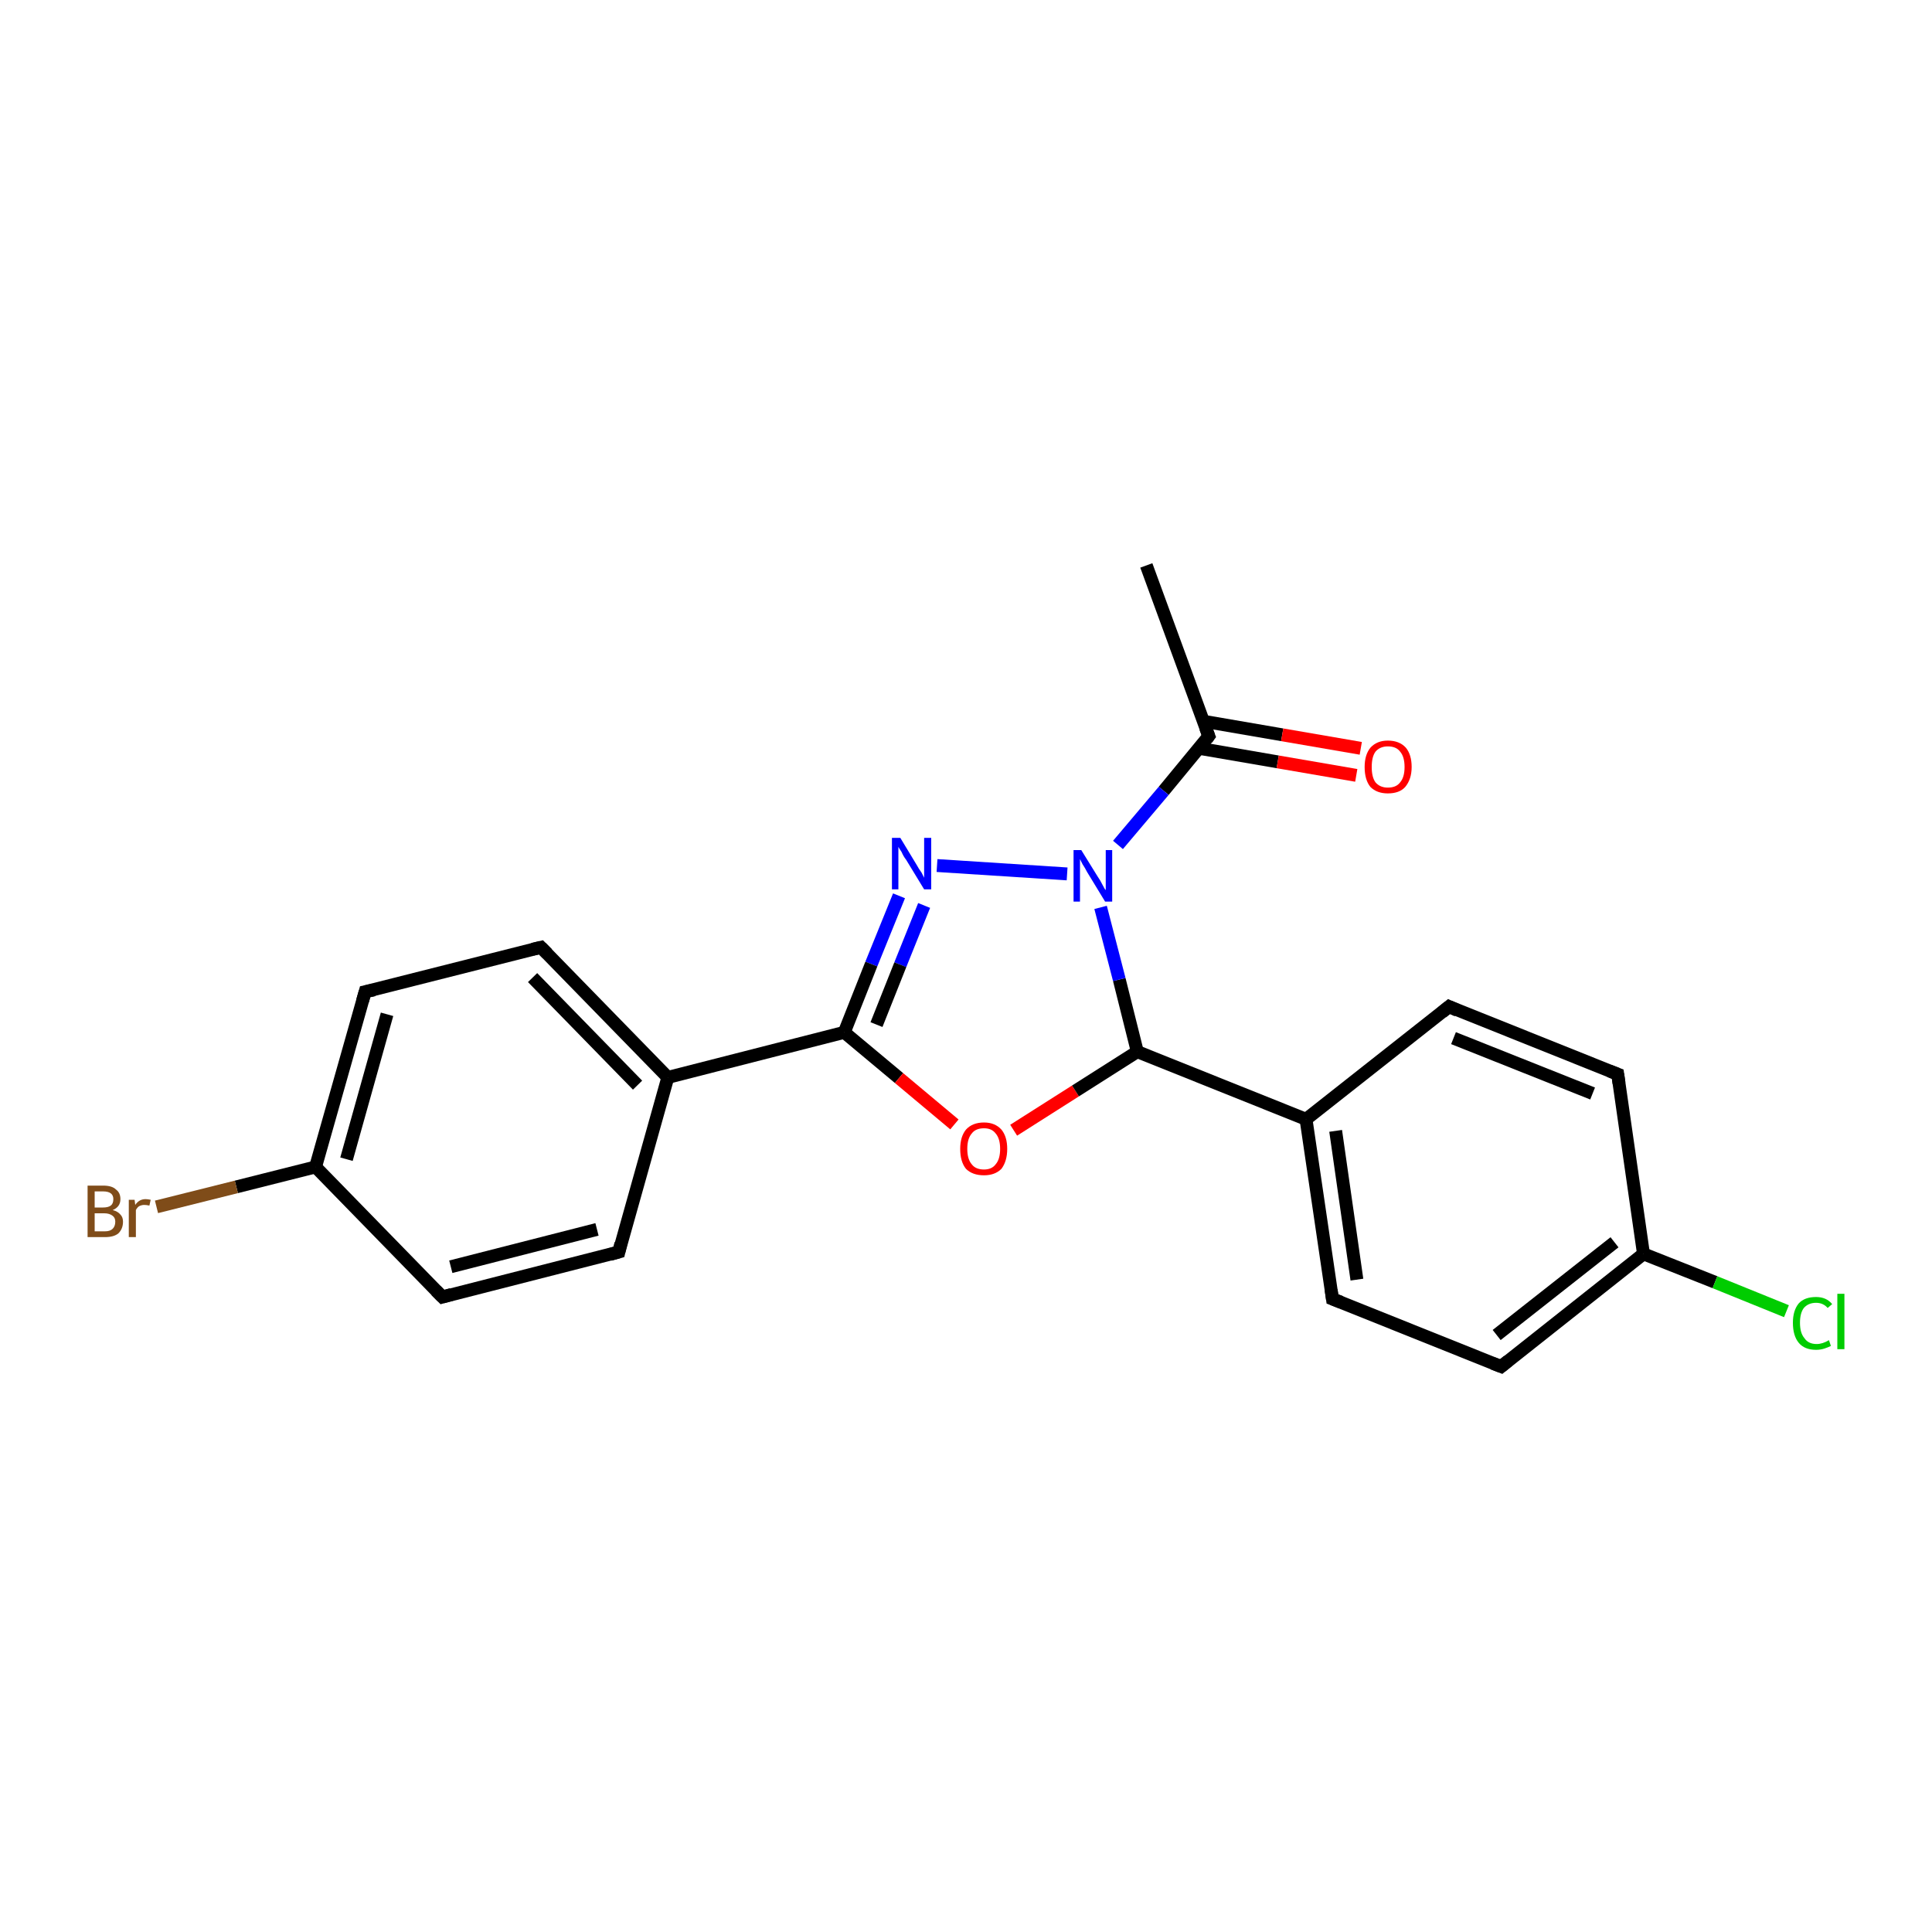 <?xml version='1.0' encoding='iso-8859-1'?>
<svg version='1.1' baseProfile='full'
              xmlns='http://www.w3.org/2000/svg'
                      xmlns:rdkit='http://www.rdkit.org/xml'
                      xmlns:xlink='http://www.w3.org/1999/xlink'
                  xml:space='preserve'
width='300px' height='300px' viewBox='0 0 300 300'>
<!-- END OF HEADER -->
<rect style='opacity:1.0;fill:#FFFFFF;stroke:none' width='300.0' height='300.0' x='0.0' y='0.0'> </rect>
<path class='bond-0 atom-0 atom-1' d='M 178.0,87.8 L 187.7,114.3' style='fill:none;fill-rule:evenodd;stroke:#000000;stroke-width:2.0px;stroke-linecap:butt;stroke-linejoin:miter;stroke-opacity:1' />
<path class='bond-1 atom-1 atom-2' d='M 186.2,116.2 L 198.4,118.3' style='fill:none;fill-rule:evenodd;stroke:#000000;stroke-width:2.0px;stroke-linecap:butt;stroke-linejoin:miter;stroke-opacity:1' />
<path class='bond-1 atom-1 atom-2' d='M 198.4,118.3 L 210.6,120.4' style='fill:none;fill-rule:evenodd;stroke:#FF0000;stroke-width:2.0px;stroke-linecap:butt;stroke-linejoin:miter;stroke-opacity:1' />
<path class='bond-1 atom-1 atom-2' d='M 186.9,112.0 L 199.1,114.1' style='fill:none;fill-rule:evenodd;stroke:#000000;stroke-width:2.0px;stroke-linecap:butt;stroke-linejoin:miter;stroke-opacity:1' />
<path class='bond-1 atom-1 atom-2' d='M 199.1,114.1 L 211.3,116.2' style='fill:none;fill-rule:evenodd;stroke:#FF0000;stroke-width:2.0px;stroke-linecap:butt;stroke-linejoin:miter;stroke-opacity:1' />
<path class='bond-2 atom-1 atom-3' d='M 187.7,114.3 L 180.7,122.8' style='fill:none;fill-rule:evenodd;stroke:#000000;stroke-width:2.0px;stroke-linecap:butt;stroke-linejoin:miter;stroke-opacity:1' />
<path class='bond-2 atom-1 atom-3' d='M 180.7,122.8 L 173.6,131.2' style='fill:none;fill-rule:evenodd;stroke:#0000FF;stroke-width:2.0px;stroke-linecap:butt;stroke-linejoin:miter;stroke-opacity:1' />
<path class='bond-3 atom-3 atom-4' d='M 165.7,135.7 L 145.5,134.4' style='fill:none;fill-rule:evenodd;stroke:#0000FF;stroke-width:2.0px;stroke-linecap:butt;stroke-linejoin:miter;stroke-opacity:1' />
<path class='bond-4 atom-4 atom-5' d='M 139.6,139.1 L 135.3,149.7' style='fill:none;fill-rule:evenodd;stroke:#0000FF;stroke-width:2.0px;stroke-linecap:butt;stroke-linejoin:miter;stroke-opacity:1' />
<path class='bond-4 atom-4 atom-5' d='M 135.3,149.7 L 131.1,160.3' style='fill:none;fill-rule:evenodd;stroke:#000000;stroke-width:2.0px;stroke-linecap:butt;stroke-linejoin:miter;stroke-opacity:1' />
<path class='bond-4 atom-4 atom-5' d='M 143.5,140.6 L 139.8,149.8' style='fill:none;fill-rule:evenodd;stroke:#0000FF;stroke-width:2.0px;stroke-linecap:butt;stroke-linejoin:miter;stroke-opacity:1' />
<path class='bond-4 atom-4 atom-5' d='M 139.8,149.8 L 136.1,159.1' style='fill:none;fill-rule:evenodd;stroke:#000000;stroke-width:2.0px;stroke-linecap:butt;stroke-linejoin:miter;stroke-opacity:1' />
<path class='bond-5 atom-5 atom-6' d='M 131.1,160.3 L 139.6,167.4' style='fill:none;fill-rule:evenodd;stroke:#000000;stroke-width:2.0px;stroke-linecap:butt;stroke-linejoin:miter;stroke-opacity:1' />
<path class='bond-5 atom-5 atom-6' d='M 139.6,167.4 L 148.2,174.6' style='fill:none;fill-rule:evenodd;stroke:#FF0000;stroke-width:2.0px;stroke-linecap:butt;stroke-linejoin:miter;stroke-opacity:1' />
<path class='bond-6 atom-6 atom-7' d='M 157.4,175.5 L 167.0,169.4' style='fill:none;fill-rule:evenodd;stroke:#FF0000;stroke-width:2.0px;stroke-linecap:butt;stroke-linejoin:miter;stroke-opacity:1' />
<path class='bond-6 atom-6 atom-7' d='M 167.0,169.4 L 176.6,163.3' style='fill:none;fill-rule:evenodd;stroke:#000000;stroke-width:2.0px;stroke-linecap:butt;stroke-linejoin:miter;stroke-opacity:1' />
<path class='bond-7 atom-7 atom-8' d='M 176.6,163.3 L 202.8,173.8' style='fill:none;fill-rule:evenodd;stroke:#000000;stroke-width:2.0px;stroke-linecap:butt;stroke-linejoin:miter;stroke-opacity:1' />
<path class='bond-8 atom-8 atom-9' d='M 202.8,173.8 L 206.9,201.7' style='fill:none;fill-rule:evenodd;stroke:#000000;stroke-width:2.0px;stroke-linecap:butt;stroke-linejoin:miter;stroke-opacity:1' />
<path class='bond-8 atom-8 atom-9' d='M 207.4,175.6 L 210.7,198.7' style='fill:none;fill-rule:evenodd;stroke:#000000;stroke-width:2.0px;stroke-linecap:butt;stroke-linejoin:miter;stroke-opacity:1' />
<path class='bond-9 atom-9 atom-10' d='M 206.9,201.7 L 233.1,212.2' style='fill:none;fill-rule:evenodd;stroke:#000000;stroke-width:2.0px;stroke-linecap:butt;stroke-linejoin:miter;stroke-opacity:1' />
<path class='bond-10 atom-10 atom-11' d='M 233.1,212.2 L 255.2,194.7' style='fill:none;fill-rule:evenodd;stroke:#000000;stroke-width:2.0px;stroke-linecap:butt;stroke-linejoin:miter;stroke-opacity:1' />
<path class='bond-10 atom-10 atom-11' d='M 232.4,207.3 L 250.7,192.9' style='fill:none;fill-rule:evenodd;stroke:#000000;stroke-width:2.0px;stroke-linecap:butt;stroke-linejoin:miter;stroke-opacity:1' />
<path class='bond-11 atom-11 atom-12' d='M 255.2,194.7 L 266.3,199.1' style='fill:none;fill-rule:evenodd;stroke:#000000;stroke-width:2.0px;stroke-linecap:butt;stroke-linejoin:miter;stroke-opacity:1' />
<path class='bond-11 atom-11 atom-12' d='M 266.3,199.1 L 277.4,203.6' style='fill:none;fill-rule:evenodd;stroke:#00CC00;stroke-width:2.0px;stroke-linecap:butt;stroke-linejoin:miter;stroke-opacity:1' />
<path class='bond-12 atom-11 atom-13' d='M 255.2,194.7 L 251.2,166.8' style='fill:none;fill-rule:evenodd;stroke:#000000;stroke-width:2.0px;stroke-linecap:butt;stroke-linejoin:miter;stroke-opacity:1' />
<path class='bond-13 atom-13 atom-14' d='M 251.2,166.8 L 225.0,156.3' style='fill:none;fill-rule:evenodd;stroke:#000000;stroke-width:2.0px;stroke-linecap:butt;stroke-linejoin:miter;stroke-opacity:1' />
<path class='bond-13 atom-13 atom-14' d='M 247.3,169.8 L 225.7,161.2' style='fill:none;fill-rule:evenodd;stroke:#000000;stroke-width:2.0px;stroke-linecap:butt;stroke-linejoin:miter;stroke-opacity:1' />
<path class='bond-14 atom-5 atom-15' d='M 131.1,160.3 L 103.7,167.3' style='fill:none;fill-rule:evenodd;stroke:#000000;stroke-width:2.0px;stroke-linecap:butt;stroke-linejoin:miter;stroke-opacity:1' />
<path class='bond-15 atom-15 atom-16' d='M 103.7,167.3 L 84.0,147.1' style='fill:none;fill-rule:evenodd;stroke:#000000;stroke-width:2.0px;stroke-linecap:butt;stroke-linejoin:miter;stroke-opacity:1' />
<path class='bond-15 atom-15 atom-16' d='M 99.0,168.5 L 82.7,151.8' style='fill:none;fill-rule:evenodd;stroke:#000000;stroke-width:2.0px;stroke-linecap:butt;stroke-linejoin:miter;stroke-opacity:1' />
<path class='bond-16 atom-16 atom-17' d='M 84.0,147.1 L 56.7,154.0' style='fill:none;fill-rule:evenodd;stroke:#000000;stroke-width:2.0px;stroke-linecap:butt;stroke-linejoin:miter;stroke-opacity:1' />
<path class='bond-17 atom-17 atom-18' d='M 56.7,154.0 L 49.0,181.2' style='fill:none;fill-rule:evenodd;stroke:#000000;stroke-width:2.0px;stroke-linecap:butt;stroke-linejoin:miter;stroke-opacity:1' />
<path class='bond-17 atom-17 atom-18' d='M 60.1,157.5 L 53.8,180.0' style='fill:none;fill-rule:evenodd;stroke:#000000;stroke-width:2.0px;stroke-linecap:butt;stroke-linejoin:miter;stroke-opacity:1' />
<path class='bond-18 atom-18 atom-19' d='M 49.0,181.2 L 36.7,184.3' style='fill:none;fill-rule:evenodd;stroke:#000000;stroke-width:2.0px;stroke-linecap:butt;stroke-linejoin:miter;stroke-opacity:1' />
<path class='bond-18 atom-18 atom-19' d='M 36.7,184.3 L 24.3,187.4' style='fill:none;fill-rule:evenodd;stroke:#7F4C19;stroke-width:2.0px;stroke-linecap:butt;stroke-linejoin:miter;stroke-opacity:1' />
<path class='bond-19 atom-18 atom-20' d='M 49.0,181.2 L 68.7,201.4' style='fill:none;fill-rule:evenodd;stroke:#000000;stroke-width:2.0px;stroke-linecap:butt;stroke-linejoin:miter;stroke-opacity:1' />
<path class='bond-20 atom-20 atom-21' d='M 68.7,201.4 L 96.1,194.4' style='fill:none;fill-rule:evenodd;stroke:#000000;stroke-width:2.0px;stroke-linecap:butt;stroke-linejoin:miter;stroke-opacity:1' />
<path class='bond-20 atom-20 atom-21' d='M 70.0,196.7 L 92.7,190.9' style='fill:none;fill-rule:evenodd;stroke:#000000;stroke-width:2.0px;stroke-linecap:butt;stroke-linejoin:miter;stroke-opacity:1' />
<path class='bond-21 atom-7 atom-3' d='M 176.6,163.3 L 173.8,152.1' style='fill:none;fill-rule:evenodd;stroke:#000000;stroke-width:2.0px;stroke-linecap:butt;stroke-linejoin:miter;stroke-opacity:1' />
<path class='bond-21 atom-7 atom-3' d='M 173.8,152.1 L 170.9,140.9' style='fill:none;fill-rule:evenodd;stroke:#0000FF;stroke-width:2.0px;stroke-linecap:butt;stroke-linejoin:miter;stroke-opacity:1' />
<path class='bond-22 atom-14 atom-8' d='M 225.0,156.3 L 202.8,173.8' style='fill:none;fill-rule:evenodd;stroke:#000000;stroke-width:2.0px;stroke-linecap:butt;stroke-linejoin:miter;stroke-opacity:1' />
<path class='bond-23 atom-21 atom-15' d='M 96.1,194.4 L 103.7,167.3' style='fill:none;fill-rule:evenodd;stroke:#000000;stroke-width:2.0px;stroke-linecap:butt;stroke-linejoin:miter;stroke-opacity:1' />
<path d='M 187.2,113.0 L 187.7,114.3 L 187.4,114.7' style='fill:none;stroke:#000000;stroke-width:2.0px;stroke-linecap:butt;stroke-linejoin:miter;stroke-opacity:1;' />
<path d='M 206.7,200.3 L 206.9,201.7 L 208.2,202.2' style='fill:none;stroke:#000000;stroke-width:2.0px;stroke-linecap:butt;stroke-linejoin:miter;stroke-opacity:1;' />
<path d='M 231.8,211.7 L 233.1,212.2 L 234.2,211.3' style='fill:none;stroke:#000000;stroke-width:2.0px;stroke-linecap:butt;stroke-linejoin:miter;stroke-opacity:1;' />
<path d='M 251.4,168.2 L 251.2,166.8 L 249.9,166.3' style='fill:none;stroke:#000000;stroke-width:2.0px;stroke-linecap:butt;stroke-linejoin:miter;stroke-opacity:1;' />
<path d='M 226.3,156.9 L 225.0,156.3 L 223.9,157.2' style='fill:none;stroke:#000000;stroke-width:2.0px;stroke-linecap:butt;stroke-linejoin:miter;stroke-opacity:1;' />
<path d='M 85.0,148.1 L 84.0,147.1 L 82.7,147.4' style='fill:none;stroke:#000000;stroke-width:2.0px;stroke-linecap:butt;stroke-linejoin:miter;stroke-opacity:1;' />
<path d='M 58.1,153.7 L 56.7,154.0 L 56.3,155.4' style='fill:none;stroke:#000000;stroke-width:2.0px;stroke-linecap:butt;stroke-linejoin:miter;stroke-opacity:1;' />
<path d='M 67.7,200.4 L 68.7,201.4 L 70.1,201.0' style='fill:none;stroke:#000000;stroke-width:2.0px;stroke-linecap:butt;stroke-linejoin:miter;stroke-opacity:1;' />
<path d='M 94.7,194.8 L 96.1,194.4 L 96.4,193.1' style='fill:none;stroke:#000000;stroke-width:2.0px;stroke-linecap:butt;stroke-linejoin:miter;stroke-opacity:1;' />
<path class='atom-2' d='M 211.9 119.1
Q 211.9 117.2, 212.8 116.1
Q 213.8 115.0, 215.5 115.0
Q 217.3 115.0, 218.3 116.1
Q 219.2 117.2, 219.2 119.1
Q 219.2 121.0, 218.2 122.2
Q 217.3 123.2, 215.5 123.2
Q 213.8 123.2, 212.8 122.2
Q 211.9 121.1, 211.9 119.1
M 215.5 122.3
Q 216.8 122.3, 217.4 121.5
Q 218.1 120.7, 218.1 119.1
Q 218.1 117.5, 217.4 116.7
Q 216.8 115.9, 215.5 115.9
Q 214.3 115.9, 213.6 116.7
Q 213.0 117.5, 213.0 119.1
Q 213.0 120.7, 213.6 121.5
Q 214.3 122.3, 215.5 122.3
' fill='#FF0000'/>
<path class='atom-3' d='M 167.9 132.0
L 170.5 136.2
Q 170.8 136.6, 171.2 137.4
Q 171.6 138.2, 171.7 138.2
L 171.7 132.0
L 172.7 132.0
L 172.7 140.0
L 171.6 140.0
L 168.8 135.4
Q 168.5 134.8, 168.1 134.2
Q 167.8 133.6, 167.7 133.4
L 167.7 140.0
L 166.7 140.0
L 166.7 132.0
L 167.9 132.0
' fill='#0000FF'/>
<path class='atom-4' d='M 139.8 130.1
L 142.4 134.4
Q 142.6 134.8, 143.1 135.5
Q 143.5 136.3, 143.5 136.3
L 143.5 130.1
L 144.6 130.1
L 144.6 138.1
L 143.5 138.1
L 140.7 133.5
Q 140.3 133.0, 140.0 132.3
Q 139.6 131.7, 139.5 131.5
L 139.5 138.1
L 138.5 138.1
L 138.5 130.1
L 139.8 130.1
' fill='#0000FF'/>
<path class='atom-6' d='M 149.1 178.4
Q 149.1 176.5, 150.0 175.4
Q 151.0 174.3, 152.8 174.3
Q 154.5 174.3, 155.5 175.4
Q 156.4 176.5, 156.4 178.4
Q 156.4 180.3, 155.5 181.5
Q 154.5 182.5, 152.8 182.5
Q 151.0 182.5, 150.0 181.5
Q 149.1 180.4, 149.1 178.4
M 152.8 181.6
Q 154.0 181.6, 154.6 180.8
Q 155.3 180.0, 155.3 178.4
Q 155.3 176.8, 154.6 176.0
Q 154.0 175.2, 152.8 175.2
Q 151.5 175.2, 150.9 176.0
Q 150.2 176.8, 150.2 178.4
Q 150.2 180.0, 150.9 180.8
Q 151.5 181.6, 152.8 181.6
' fill='#FF0000'/>
<path class='atom-12' d='M 278.4 205.4
Q 278.4 203.5, 279.3 202.4
Q 280.2 201.4, 282.0 201.4
Q 283.6 201.4, 284.5 202.5
L 283.8 203.1
Q 283.1 202.3, 282.0 202.3
Q 280.8 202.3, 280.1 203.1
Q 279.5 203.9, 279.5 205.4
Q 279.5 207.0, 280.2 207.8
Q 280.8 208.7, 282.1 208.7
Q 283.0 208.7, 284.0 208.1
L 284.3 209.0
Q 283.9 209.2, 283.3 209.4
Q 282.7 209.6, 282.0 209.6
Q 280.2 209.6, 279.3 208.5
Q 278.4 207.4, 278.4 205.4
' fill='#00CC00'/>
<path class='atom-12' d='M 285.3 200.9
L 286.4 200.9
L 286.4 209.5
L 285.3 209.5
L 285.3 200.9
' fill='#00CC00'/>
<path class='atom-19' d='M 17.5 187.9
Q 18.3 188.1, 18.7 188.6
Q 19.1 189.0, 19.1 189.7
Q 19.1 190.8, 18.4 191.5
Q 17.7 192.1, 16.3 192.1
L 13.6 192.1
L 13.6 184.1
L 16.0 184.1
Q 17.4 184.1, 18.0 184.7
Q 18.7 185.2, 18.7 186.2
Q 18.7 187.4, 17.5 187.9
M 14.7 185.0
L 14.7 187.5
L 16.0 187.5
Q 16.8 187.5, 17.2 187.2
Q 17.6 186.9, 17.6 186.2
Q 17.6 185.0, 16.0 185.0
L 14.7 185.0
M 16.3 191.2
Q 17.1 191.2, 17.5 190.8
Q 17.9 190.4, 17.9 189.7
Q 17.9 189.1, 17.5 188.8
Q 17.0 188.4, 16.2 188.4
L 14.7 188.4
L 14.7 191.2
L 16.3 191.2
' fill='#7F4C19'/>
<path class='atom-19' d='M 20.9 186.3
L 21.0 187.1
Q 21.6 186.2, 22.6 186.2
Q 22.9 186.2, 23.4 186.3
L 23.2 187.2
Q 22.7 187.1, 22.4 187.1
Q 22.0 187.1, 21.6 187.3
Q 21.3 187.5, 21.1 187.9
L 21.1 192.1
L 20.0 192.1
L 20.0 186.3
L 20.9 186.3
' fill='#7F4C19'/>
</svg>
